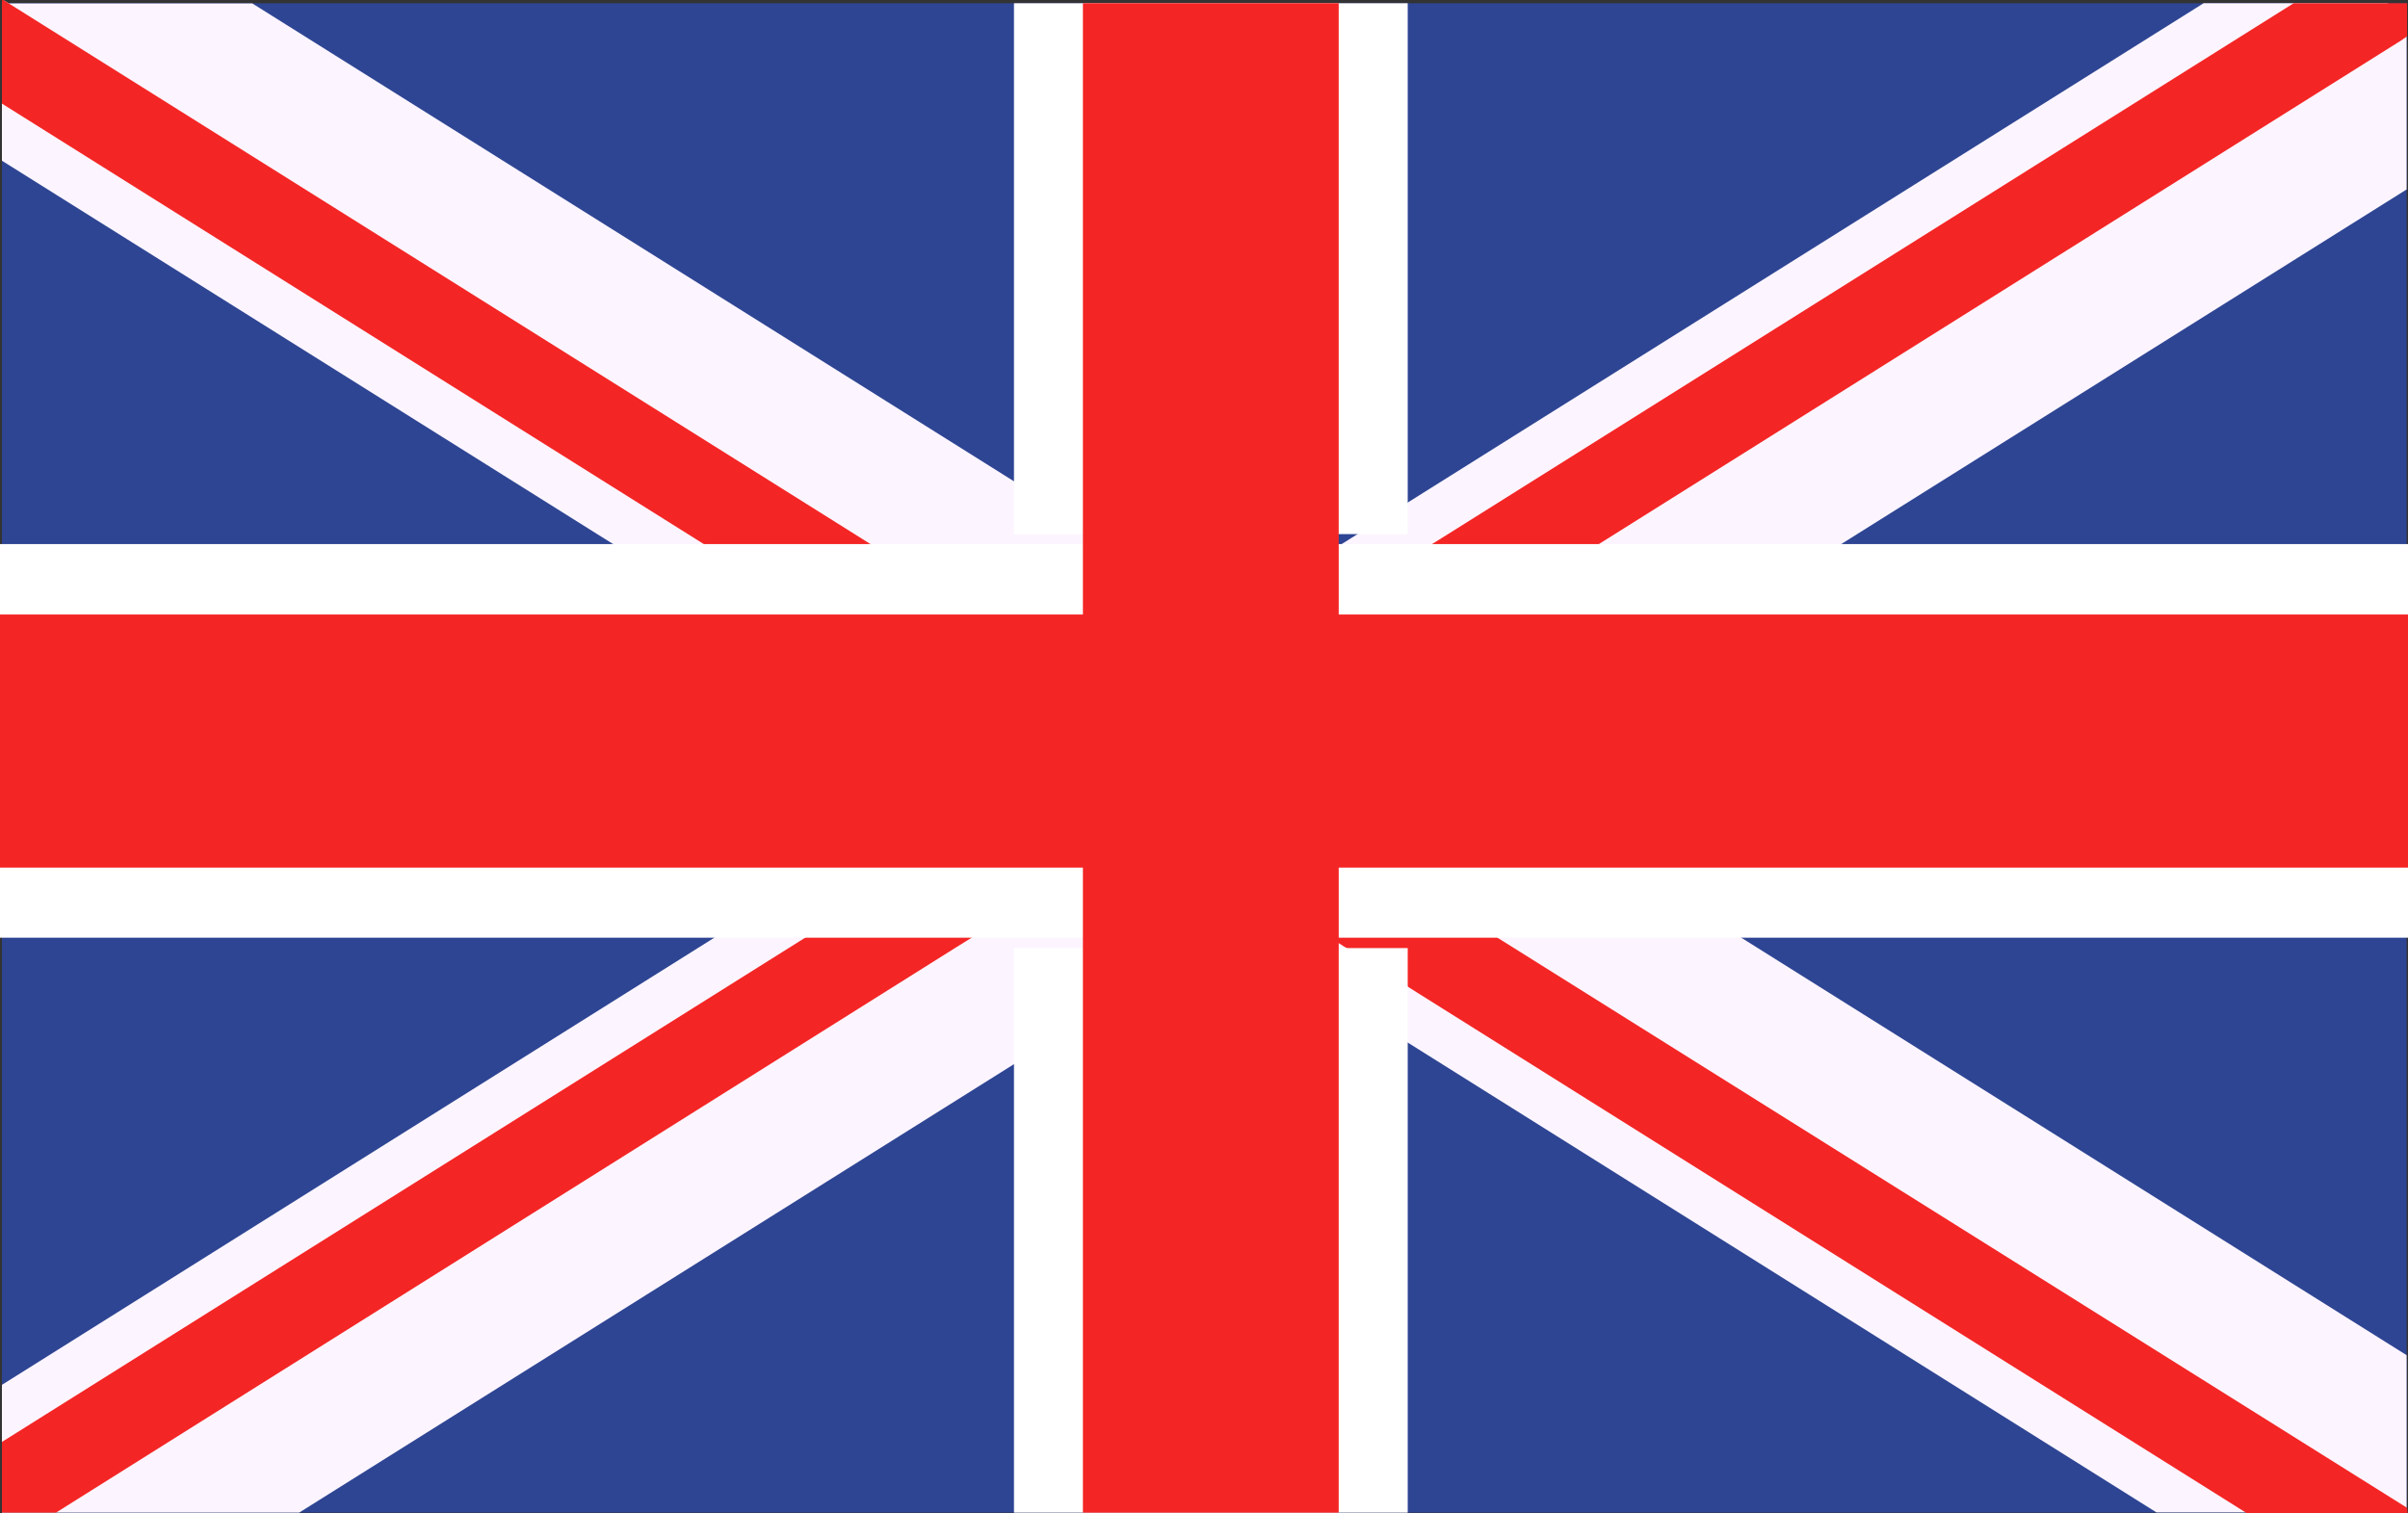 <svg id="Group_68" data-name="Group 68" xmlns="http://www.w3.org/2000/svg" width="35" height="22" viewBox="0 0 35 22">
  <rect x="0" y="0" width="35" height="22" fill="#333333" stroke="none"/>
  <path id="Path_62" data-name="Path 62" d="M.028.047V21.988H34.98l0,0V.047Z" transform="translate(0)" fill="#2e4593"/>
  <path id="Path_63" data-name="Path 63" d="M.028.049V2.336L8.682,7.765,10.4,8.839l3.809,2.395.4.247.261.166.812.508.4.25.48.3,1.289.807.426.267,1.267.8,1.073.674,10.728,6.733H34.98l0,0V19.7l-9.427-5.916-1.713-1.074-2.353-1.476-.876-.548-.9-.563-.175-.113L18.5,9.36l-.657-.412-.171-.109L15.962,7.765l-.288-.179L14.6,6.91,3.666.049H.128L.058.006Z" transform="translate(0 0)" fill="#fcf5ff"/>
  <path id="Path_64" data-name="Path 64" d="M.028,0V1.506L10,7.765,11.71,8.839,14.6,10.654l.261.163.662.416.15.1,1.061.662,1.142.716.627.4,1.036.65.047.028,1.025.648,12.042,7.557L34.994,22l-.007-.081L22.008,13.783l-1.4-.875-.314-.2-.583-.363-.175-.113-1.594-1-1.211-.76-.657-.412-.4-.252L14.6,9.132l-.47-.293L12.423,7.765.128.05.058.005Z" fill="#f42525"/>
  <path id="Path_65" data-name="Path 65" d="M32.029.047,20.613,7.21l-.88.553-.192.121-1.52.953-.172.109L16.078,10.06l-.4.249-.813.507-.261.169-.4.247-2.353,1.476-1.709,1.074L.028,20.131v1.857H4.349L14.6,15.556l1.074-.676,1.747-1.1.426-.267.657-.41.631-.4.4-.252.175-.111.9-.564.877-.548,3.812-2.4,1.71-1.074,7.971-5V.48L34.708.047Z" transform="translate(0)" fill="#fcf5ff"/>
  <path id="Path_66" data-name="Path 66" d="M34.554.047H33.338L21.047,7.764l-.434.27L19.54,8.71l-.206.127-.83.522-1.769,1.114-1.06.662-.151.1-.662.413-.261.164-1.431.9-1.714,1.074L.028,20.961v1.027H.815l13.065-8.206.722-.449.991-.625.083-.052.4-.252.657-.413,1.211-.758,1.594-1,.175-.11.9-.566,1.142-.718,1.714-1.074L34.893.593l.094-.065,0-.481Z" fill="#f42525"/>
  <rect id="Rectangle_131" data-name="Rectangle 131" width="35" height="5.722" transform="translate(0 7.909)" fill="#fff"/>
  <rect id="Rectangle_132" data-name="Rectangle 132" width="35" height="3.679" transform="translate(0 8.933)" fill="#f42525"/>
  <rect id="Rectangle_133" data-name="Rectangle 133" width="3.679" height="21.941" transform="translate(15.768 0.047)" fill="#cd002a"/>
  <path id="Path_67" data-name="Path 67" d="M13.89.047V7.764h1.021v6.019H13.89v8.206h5.723V13.782H18.591V7.764h1.022V.047Z" transform="translate(0.848)" fill="#fff"/>
  <rect id="Rectangle_134" data-name="Rectangle 134" width="3.718" height="21.941" transform="translate(15.74 0.047)" fill="#f42525"/>
</svg>
